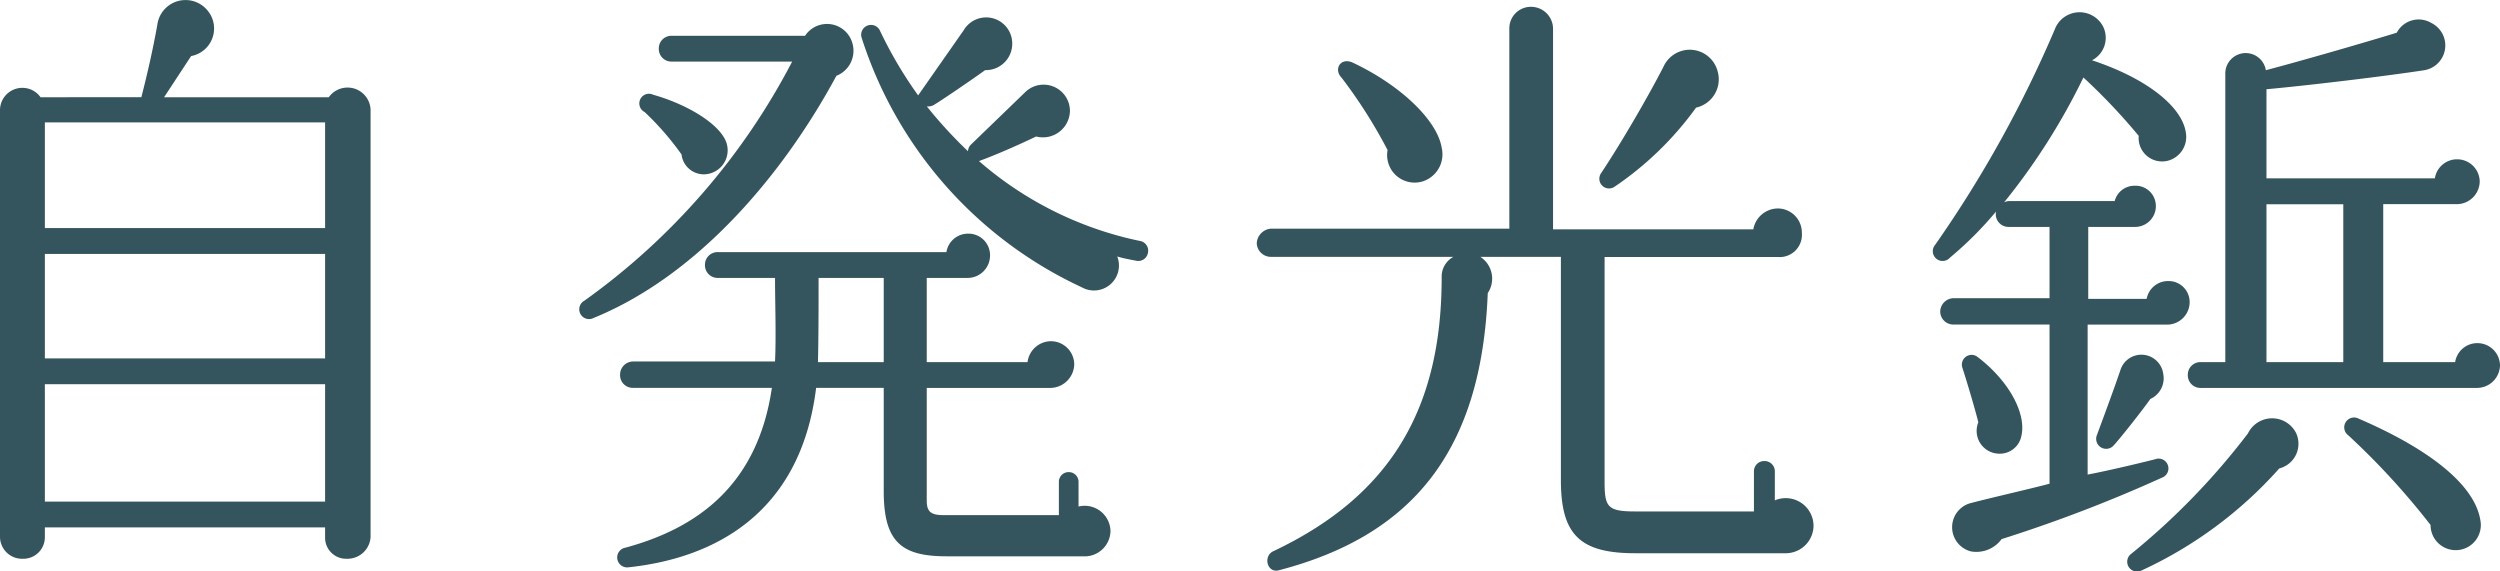 <svg xmlns="http://www.w3.org/2000/svg" width="130.176" height="29.758" viewBox="0 0 130.176 29.758"><path d="M25.728-21.152a1.2,1.2,0,0,0-2.176-.64H14.976l1.408-2.144a1.46,1.46,0,0,0,.832-2.4,1.481,1.481,0,0,0-2.592.768c-.224,1.28-.544,2.656-.832,3.776H8.544a1.164,1.164,0,0,0-2.112.64V1.12A1.148,1.148,0,0,0,7.616,2.24,1.12,1.12,0,0,0,8.768,1.12V.608H23.36V1.12a1.094,1.094,0,0,0,1.12,1.12,1.206,1.206,0,0,0,1.248-1.12Zm-16.96.672H23.36v5.5H8.768Zm0,6.848H23.36v5.44H8.768Zm0,6.784H23.36V-.736H8.768ZM66.208-13.7a.512.512,0,0,0-.416-.608,18.465,18.465,0,0,1-8.384-4.16c.8-.288,2.048-.832,2.976-1.28a1.405,1.405,0,0,0,1.76-1.344,1.371,1.371,0,0,0-2.3-.992l-2.848,2.752a.514.514,0,0,0-.16.352,23.358,23.358,0,0,1-2.144-2.336.633.633,0,0,0,.352-.064c.576-.352,2.016-1.344,2.688-1.824a1.373,1.373,0,0,0,1.408-1.376,1.358,1.358,0,0,0-2.528-.7L54.24-21.888a21.922,21.922,0,0,1-1.984-3.36.512.512,0,0,0-.96.352A21.567,21.567,0,0,0,62.752-11.9a1.3,1.3,0,0,0,1.856-1.6c.32.1.672.16.992.224A.512.512,0,0,0,66.208-13.7ZM50.816-24.608a1.371,1.371,0,0,0-2.464-.384H41.408a.656.656,0,0,0-.672.672.656.656,0,0,0,.672.672H47.68A35.331,35.331,0,0,1,36.864-11.2a.509.509,0,0,0,.48.9c5.344-2.176,9.792-7.328,12.64-12.608A1.4,1.4,0,0,0,50.816-24.608Zm-6.624,5.024c-.48-.96-2.144-1.888-3.744-2.336a.5.5,0,0,0-.448.9,14.861,14.861,0,0,1,1.92,2.208,1.167,1.167,0,0,0,1.472.992A1.251,1.251,0,0,0,44.192-19.584ZM64.256.8A1.345,1.345,0,0,0,62.592-.48V-1.76a.505.505,0,0,0-.512-.512.505.505,0,0,0-.512.512V-.032H55.552c-.7,0-.864-.224-.864-.768V-6.656h6.464a1.259,1.259,0,0,0,1.216-1.216,1.215,1.215,0,0,0-1.216-1.216A1.241,1.241,0,0,0,59.936-8H54.688v-4.384h2.08a1.169,1.169,0,0,0,1.216-1.184,1.12,1.12,0,0,0-1.152-1.12,1.136,1.136,0,0,0-1.12.96h-11.9a.656.656,0,0,0-.672.672.656.656,0,0,0,.672.672h2.976c0,1.28.064,3.008,0,4.352H39.392a.683.683,0,0,0-.672.7.656.656,0,0,0,.672.672h7.232c-.768,5.248-4.1,7.36-7.616,8.32a.518.518,0,0,0,.16,1.024c4.48-.48,8.96-2.816,9.76-9.344h3.52V-1.28c0,2.624.9,3.392,3.264,3.392h7.1A1.347,1.347,0,0,0,64.256.8ZM49.024-8c.032-1.344.032-3.1.032-4.384h3.392V-8ZM100.864.512A1.447,1.447,0,0,0,98.848-.8V-2.336a.533.533,0,0,0-.544-.512.533.533,0,0,0-.544.512V-.224H91.584c-1.44,0-1.6-.224-1.6-1.536V-13.472h9.024a1.159,1.159,0,0,0,1.248-1.248A1.257,1.257,0,0,0,99.008-16a1.306,1.306,0,0,0-1.28,1.088H87.3V-25.344A1.147,1.147,0,0,0,86.144-26.5a1.12,1.12,0,0,0-1.12,1.152v10.4H72.608a.8.8,0,0,0-.736.768.739.739,0,0,0,.736.7h9.5a1.176,1.176,0,0,0-.608.96c.032,7.04-2.752,11.52-8.768,14.368-.544.256-.32,1.152.288.992,7.008-1.824,10.56-6.272,10.88-14.432a1.354,1.354,0,0,0-.384-1.888h4.192V-1.856c0,2.848.992,3.808,3.872,3.808h7.872A1.448,1.448,0,0,0,100.864.512ZM95.872-23.136a1.5,1.5,0,0,0-2.816-.256c-.768,1.5-2.176,3.936-3.264,5.568a.506.506,0,0,0,.7.7,16.937,16.937,0,0,0,4.256-4.128A1.509,1.509,0,0,0,95.872-23.136ZM81.5-19.168c-.224-1.376-2.048-3.2-4.608-4.416-.672-.32-1.024.352-.608.768a25.941,25.941,0,0,1,2.4,3.776,1.432,1.432,0,0,0,1.824,1.632A1.482,1.482,0,0,0,81.5-19.168ZM120.448-11.1a1.094,1.094,0,0,0-1.12-1.12,1.133,1.133,0,0,0-1.12.928h-3.04V-15.04H117.6a1.079,1.079,0,0,0,1.088-1.088,1.052,1.052,0,0,0-1.088-1.056,1.067,1.067,0,0,0-1.056.8h-5.5a.6.6,0,0,0-.256.064,33.663,33.663,0,0,0,4.128-6.5,31.234,31.234,0,0,1,2.88,3.04,1.221,1.221,0,0,0,1.568,1.28,1.283,1.283,0,0,0,.9-1.344c-.128-1.44-2.08-2.944-4.9-3.872a1.319,1.319,0,0,0,.576-1.76,1.381,1.381,0,0,0-2.464.032A61.737,61.737,0,0,1,107.2-14.112a.51.51,0,1,0,.768.672,18.89,18.89,0,0,0,2.4-2.4.66.66,0,0,0,.672.8h2.112v3.712H108.16a.71.71,0,0,0-.7.7.683.683,0,0,0,.7.672h4.992v8.288c-1.088.288-3.072.736-4.16,1.024a1.3,1.3,0,0,0,.064,2.5,1.624,1.624,0,0,0,1.6-.64,74.955,74.955,0,0,0,8.352-3.2.511.511,0,0,0-.352-.96c-.864.224-2.656.64-3.52.8V-9.952h4.128A1.175,1.175,0,0,0,120.448-11.1Zm16.16,3.264a1.175,1.175,0,0,0-1.184-1.152A1.168,1.168,0,0,0,134.272-8h-3.744v-8.224h3.84a1.2,1.2,0,0,0,1.184-1.184,1.175,1.175,0,0,0-1.184-1.152,1.168,1.168,0,0,0-1.152.992h-8.768v-4.64c2.112-.192,6.144-.672,8.224-.992a1.307,1.307,0,0,0,.352-2.464,1.288,1.288,0,0,0-1.792.512c-1.664.512-5.088,1.5-6.816,1.952a1.063,1.063,0,0,0-2.112.16V-8h-1.28a.656.656,0,0,0-.672.672.656.656,0,0,0,.672.672h14.4A1.2,1.2,0,0,0,136.608-7.84Zm-12.16-8.384h4V-8h-4ZM111.68-4.128c.288-1.152-.608-2.88-2.3-4.16a.507.507,0,0,0-.768.576c.16.48.672,2.176.832,2.848A1.186,1.186,0,0,0,110.5-3.232,1.144,1.144,0,0,0,111.68-4.128Zm7.392-3.264a1.147,1.147,0,0,0-2.208-.256c-.288.864-.928,2.592-1.248,3.456a.52.52,0,0,0,.864.544c.384-.416,1.568-1.92,1.92-2.432A1.183,1.183,0,0,0,119.072-7.392ZM135.584.224c-.32-1.952-2.912-3.808-6.336-5.28a.512.512,0,0,0-.544.864A38.586,38.586,0,0,1,132.992.48a1.309,1.309,0,1,0,2.592-.256Zm-9.6-4.544a1.4,1.4,0,0,0-2.5.032,36.619,36.619,0,0,1-6.08,6.272.512.512,0,0,0,.544.864,21.809,21.809,0,0,0,7.168-5.312A1.325,1.325,0,0,0,125.984-4.32Z" transform="translate(-6.432 26.855)" fill="#35555e"/></svg>
